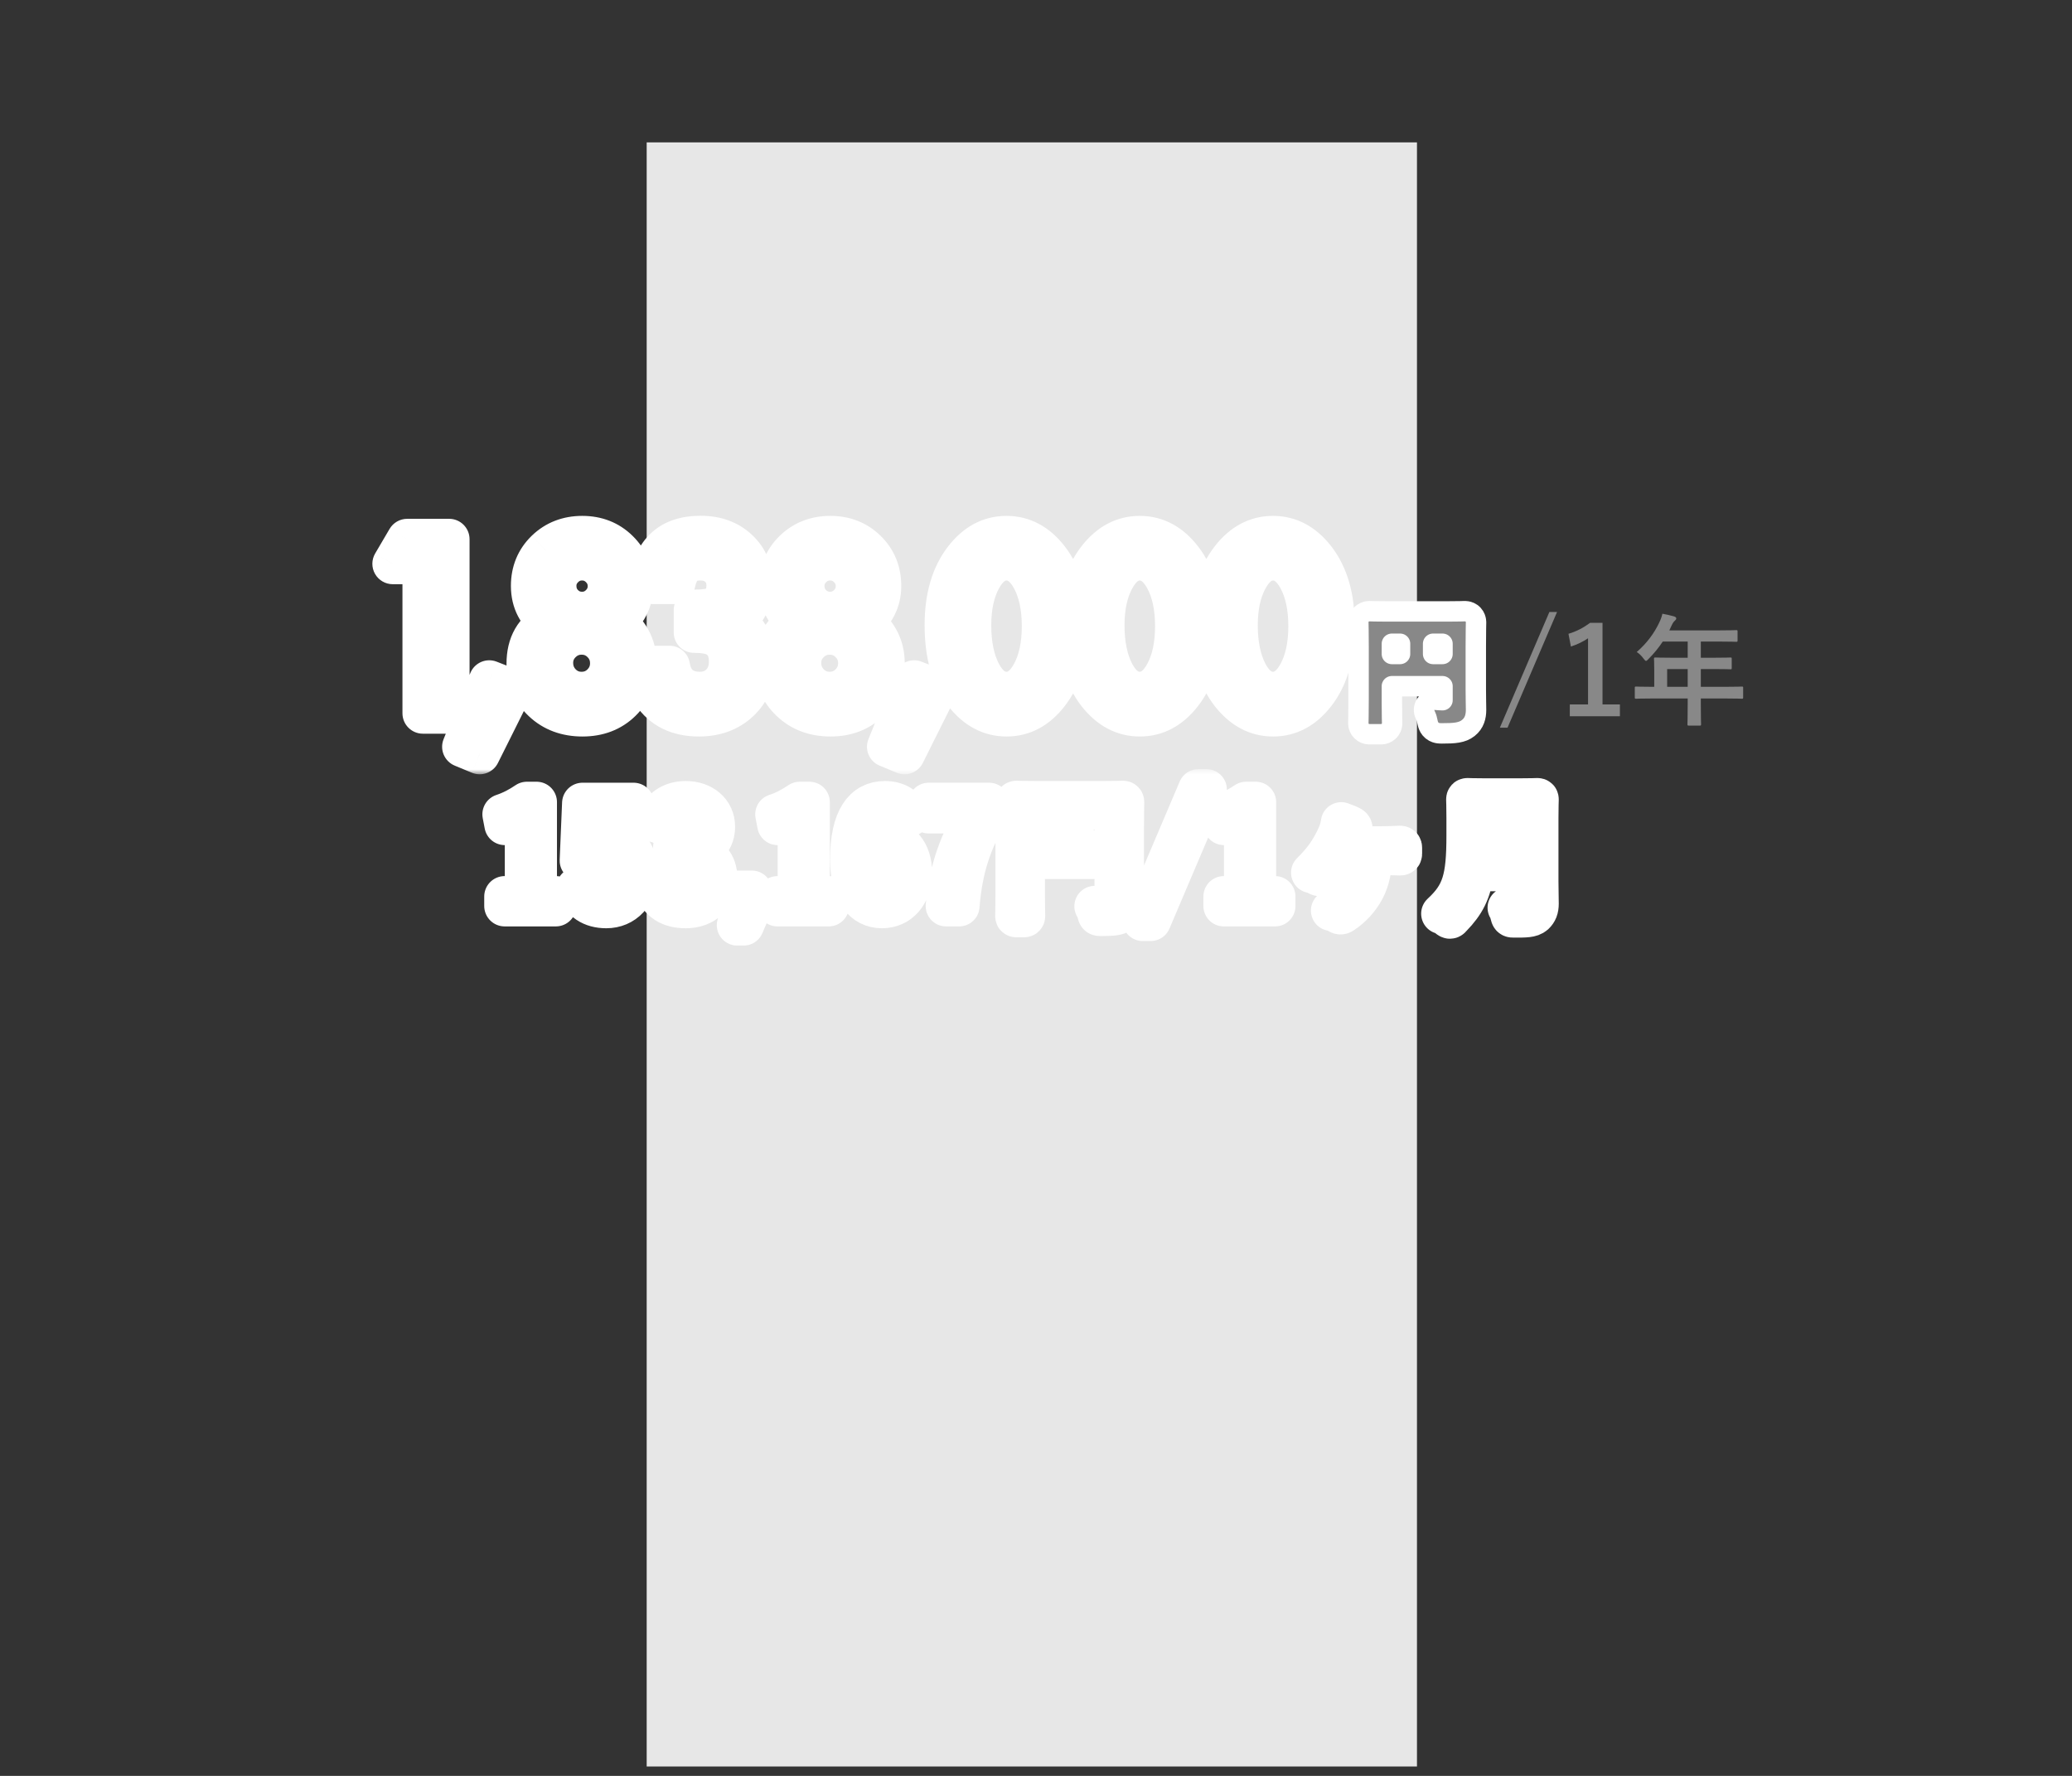 <svg width="203" height="174" viewBox="0 0 203 174" fill="none" xmlns="http://www.w3.org/2000/svg">
<rect x="0" y="0" width="203" height="174" fill="#333333" stroke="none"/>
<g clip-path="url(#clip0_2295_1555)">
<g clip-path="url(#clip1_2295_1555)">
<path d="M138.825 13.949H63.357V173.949H138.825V13.949Z" fill="#E7E7E7"/>
<g clip-path="url(#clip2_2295_1555)">
<path d="M139.629 70.022C139.708 70.173 139.787 70.388 139.843 70.668C139.844 70.671 139.844 70.674 139.845 70.677C139.86 70.754 139.884 70.881 139.922 70.998C139.964 71.129 140.061 71.375 140.304 71.576C140.547 71.776 140.807 71.824 140.943 71.841C141.067 71.856 141.198 71.856 141.28 71.856L141.289 71.856C142.483 71.856 143.247 71.808 143.85 71.332C144.46 70.853 144.613 70.194 144.613 69.558C144.613 69.391 144.609 69.191 144.605 68.957C144.603 68.889 144.602 68.819 144.601 68.746C144.595 68.414 144.589 68.006 144.589 67.496V63.421C144.589 62.664 144.595 62.088 144.601 61.693C144.604 61.469 144.608 61.288 144.61 61.17C144.612 61.093 144.613 61.043 144.613 61.026L144.613 61.023C144.613 60.989 144.613 60.897 144.598 60.797C144.582 60.694 144.532 60.449 144.327 60.227C144.111 59.993 143.855 59.925 143.727 59.902C143.617 59.883 143.517 59.883 143.486 59.883C143.484 59.883 143.483 59.883 143.482 59.883C143.46 59.883 143.406 59.885 143.334 59.887C143.256 59.889 143.156 59.892 143.051 59.895C142.808 59.901 142.432 59.907 141.873 59.907H135.832C135.273 59.907 134.896 59.901 134.652 59.895C134.549 59.893 134.452 59.889 134.374 59.887C134.296 59.885 134.237 59.883 134.211 59.883C134.21 59.883 134.209 59.883 134.207 59.883C134.176 59.883 134.076 59.883 133.966 59.902C133.838 59.925 133.582 59.993 133.366 60.227C133.161 60.449 133.111 60.694 133.095 60.797C133.08 60.897 133.08 60.989 133.08 61.023C133.08 61.024 133.08 61.025 133.08 61.026C133.08 61.043 133.081 61.092 133.083 61.167C133.085 61.281 133.089 61.454 133.092 61.67C133.098 62.052 133.104 62.616 133.104 63.373V68.473C133.104 69.231 133.098 69.788 133.092 70.166C133.089 70.371 133.085 70.538 133.083 70.652C133.081 70.734 133.08 70.788 133.08 70.809L133.08 70.812C133.08 70.844 133.08 70.939 133.097 71.044C133.117 71.16 133.176 71.408 133.394 71.626C133.612 71.844 133.86 71.903 133.976 71.922C134.081 71.94 134.176 71.94 134.208 71.94L134.211 71.94H135.248L135.251 71.94C135.285 71.94 135.376 71.94 135.476 71.925C135.58 71.909 135.824 71.859 136.047 71.654C136.281 71.438 136.349 71.182 136.372 71.054C136.391 70.944 136.391 70.844 136.391 70.812C136.391 70.811 136.391 70.81 136.391 70.809C136.391 70.79 136.39 70.737 136.388 70.658C136.385 70.554 136.382 70.406 136.379 70.233C136.373 69.9 136.367 69.414 136.367 68.771V67.233H141.326V68.607C141.098 68.598 140.845 68.585 140.609 68.562C140.244 68.527 139.889 68.695 139.685 69C139.48 69.304 139.459 69.697 139.629 70.022ZM140.406 64.077V63.074H141.326V64.077H140.406ZM137.167 63.074V64.077H136.367V63.074H137.167Z" fill="#888888" stroke="white" stroke-width="2" stroke-linejoin="round"/>
<path d="M152.548 59.965L147.698 71.297H146.947L151.797 59.965H152.548ZM157.004 61.025V69.021H158.708V70.177H153.799V69.021H155.586V62.539C155.133 62.849 154.561 63.135 153.906 63.349L153.668 62.098C154.454 61.871 155.157 61.49 155.789 61.025H157.004ZM165.348 68.437H161.785C160.737 68.437 160.367 68.461 160.296 68.461C160.177 68.461 160.165 68.449 160.165 68.33V67.388C160.165 67.281 160.177 67.269 160.296 67.269C160.367 67.269 160.737 67.293 161.785 67.293H162.071V65.625C162.071 64.946 162.048 64.624 162.048 64.552C162.048 64.433 162.06 64.421 162.191 64.421C162.262 64.421 162.667 64.445 163.823 64.445H165.348V62.86H162.906C162.512 63.456 162.048 64.028 161.511 64.564C161.392 64.695 161.321 64.755 161.261 64.755C161.202 64.755 161.142 64.683 161.023 64.529C160.796 64.219 160.582 64.028 160.356 63.885C161.345 63.027 162.071 62.038 162.56 61.002C162.703 60.704 162.81 60.418 162.87 60.132C163.299 60.215 163.692 60.298 164.014 60.394C164.157 60.441 164.228 60.501 164.228 60.596C164.228 60.692 164.169 60.739 164.085 60.823C163.99 60.906 163.907 61.002 163.787 61.252L163.549 61.764H168.47C169.626 61.764 170.031 61.74 170.103 61.74C170.222 61.74 170.234 61.752 170.234 61.871V62.753C170.234 62.872 170.222 62.884 170.103 62.884C170.031 62.884 169.626 62.86 168.47 62.86H166.635V64.445H167.91C169.078 64.445 169.471 64.421 169.543 64.421C169.65 64.421 169.662 64.433 169.662 64.552V65.446C169.662 65.565 169.65 65.577 169.543 65.577C169.471 65.577 169.078 65.553 167.91 65.553H166.635V67.293H169.161C170.21 67.293 170.579 67.269 170.651 67.269C170.77 67.269 170.782 67.281 170.782 67.388V68.33C170.782 68.449 170.77 68.461 170.651 68.461C170.579 68.461 170.21 68.437 169.161 68.437H166.635V69.021C166.635 70.272 166.659 70.904 166.659 70.963C166.659 71.082 166.647 71.094 166.528 71.094H165.467C165.336 71.094 165.325 71.082 165.325 70.963C165.325 70.892 165.348 70.272 165.348 69.021V68.437ZM163.335 67.293H165.348V65.553H163.335V67.293Z" fill="#888888"/>
<mask id="path-4-outside-1_2295_1555" maskUnits="userSpaceOnUse" x="46.26" y="75.356" width="107" height="18" fill="black">
<rect fill="white" x="46.26" y="75.356" width="107" height="18"/>
<path d="M52.568 78.593V87.838H54.459V88.769H49.441V87.838H51.456V79.802C50.928 80.164 50.233 80.511 49.454 80.803L49.26 79.788C50.108 79.51 50.914 79.079 51.623 78.593H52.568ZM62.073 78.69V79.649H58L57.889 82.054C57.875 82.416 57.833 82.861 57.805 83.208C58.181 82.61 58.889 82.207 59.682 82.207C61.239 82.207 62.448 83.5 62.448 85.474C62.448 87.657 61.114 88.95 59.404 88.95C57.972 88.95 56.957 88.296 56.512 86.975L57.638 86.558C57.902 87.546 58.5 88.004 59.39 88.004C60.516 88.004 61.253 87.087 61.253 85.516C61.253 84.014 60.572 83.153 59.487 83.153C58.709 83.153 58.055 83.625 57.777 84.459L56.832 84.32L57.068 78.69H62.073ZM65.391 80.928L64.279 80.553C64.724 79.232 65.808 78.523 67.184 78.523C68.839 78.523 70.02 79.538 70.02 80.998C70.02 82.221 69.298 83.083 68.102 83.319V83.445C69.437 83.722 70.243 84.668 70.243 86.002C70.243 87.782 69.006 88.95 67.198 88.95C65.641 88.95 64.627 88.338 64.098 86.934L65.21 86.517C65.586 87.587 66.198 88.004 67.198 88.004C68.311 88.004 69.047 87.24 69.047 86.016C69.047 84.71 68.311 83.945 66.767 83.945H65.989V82.958H66.684C68.116 82.958 68.839 82.249 68.839 81.095C68.839 80.052 68.13 79.469 67.171 79.469C66.35 79.469 65.641 79.941 65.391 80.928ZM73.658 87.295V88.769L72.852 90.646H72.227L72.949 88.769H72.143V87.295H73.658ZM79.3 78.593V87.838H81.19V88.769H76.172V87.838H78.188V79.802C77.659 80.164 76.964 80.511 76.186 80.803L75.991 79.788C76.839 79.51 77.645 79.079 78.354 78.593H79.3ZM89.11 79.955L88.012 80.442C87.761 79.747 87.275 79.455 86.677 79.455C85.231 79.455 84.495 80.886 84.439 83.695C85.023 82.736 85.843 82.277 86.719 82.277C88.234 82.277 89.319 83.514 89.319 85.474C89.319 87.629 88.095 88.95 86.413 88.95C84.62 88.95 83.327 87.462 83.327 84.195C83.327 80.219 84.634 78.523 86.705 78.523C87.873 78.523 88.679 79.065 89.11 79.955ZM84.467 84.737C84.467 87.017 85.273 88.018 86.413 88.018C87.484 88.018 88.151 87.142 88.151 85.502C88.151 84.056 87.525 83.222 86.496 83.222C85.732 83.222 85.037 83.695 84.467 84.737ZM96.904 78.69V79.552C95.153 82.374 94.263 85.099 93.971 88.769H92.692C93.026 85.127 94.055 82.444 95.751 79.663H90.982V78.69H96.904ZM110.079 81.276V86.308C110.079 87.434 110.107 88.088 110.107 88.532C110.107 88.963 110.01 89.242 109.745 89.45C109.509 89.645 109.064 89.714 107.883 89.714C107.591 89.714 107.591 89.714 107.521 89.436C107.466 89.2 107.368 88.977 107.257 88.797C107.688 88.838 108.314 88.852 108.606 88.852C109.092 88.852 109.231 88.741 109.231 88.338V84.126H100.376V87.295C100.376 88.936 100.403 89.659 100.403 89.728C100.403 89.825 100.39 89.839 100.292 89.839H99.611C99.514 89.839 99.5 89.825 99.5 89.728C99.5 89.645 99.528 88.936 99.528 87.115V81.248C99.528 79.427 99.5 78.69 99.5 78.621C99.5 78.509 99.514 78.495 99.611 78.495C99.694 78.495 100.167 78.523 101.571 78.523H108.049C109.44 78.523 109.926 78.495 109.996 78.495C110.093 78.495 110.107 78.509 110.107 78.621C110.107 78.69 110.079 79.496 110.079 81.276ZM109.231 83.361V79.288H105.158V83.361H109.231ZM104.324 83.361V79.288H100.376V83.361H104.324ZM118.198 77.356L112.734 90.201H111.956L117.419 77.356H118.198ZM123.028 78.593V87.838H124.919V88.769H119.9V87.838H121.916V79.802C121.388 80.164 120.692 80.511 119.914 80.803L119.719 79.788C120.567 79.51 121.374 79.079 122.083 78.593H123.028ZM133.547 83.75H131.017C130.503 84.515 129.975 85.196 129.446 85.724C129.349 85.822 129.266 85.836 129.127 85.752C128.974 85.655 128.751 85.558 128.487 85.502C129.71 84.293 130.322 83.361 130.878 82.221C131.17 81.637 131.323 81.165 131.406 80.595C131.74 80.706 132.171 80.886 132.366 80.998C132.519 81.095 132.491 81.248 132.366 81.345C132.254 81.429 132.115 81.651 131.99 81.915C131.837 82.221 131.657 82.597 131.462 82.958H135.202C135.897 82.958 136.494 82.93 137.162 82.902C137.287 82.902 137.329 82.944 137.329 83.069V83.653C137.329 83.764 137.273 83.778 137.148 83.778C136.494 83.75 135.883 83.75 135.257 83.75H134.451C134.368 85.154 134.173 86.183 133.672 87.142C133.172 88.074 132.435 88.894 131.518 89.492C131.406 89.575 131.295 89.589 131.17 89.506C130.962 89.381 130.725 89.255 130.433 89.214C131.559 88.546 132.38 87.712 132.852 86.809C133.325 85.919 133.506 85.015 133.547 83.75ZM150.688 80.164V86.336C150.688 87.101 150.716 87.879 150.716 88.546C150.716 89.033 150.591 89.325 150.327 89.575C149.993 89.867 149.479 89.867 148.339 89.867C148.061 89.867 148.061 89.867 147.991 89.589C147.936 89.353 147.852 89.116 147.741 88.936C148.228 88.977 148.589 89.005 149.201 89.005C149.632 89.005 149.826 88.838 149.826 88.366V85.321H144.391C144.113 87.379 143.487 88.532 142.236 89.825C142.153 89.923 142.111 89.978 142.055 89.978C142 89.978 141.944 89.923 141.833 89.839C141.638 89.686 141.416 89.575 141.235 89.52C143.265 87.643 143.71 86.1 143.71 81.86V80.164C143.71 78.968 143.682 78.426 143.682 78.343C143.682 78.245 143.696 78.231 143.793 78.231C143.876 78.231 144.321 78.259 145.614 78.259H148.784C150.077 78.259 150.521 78.231 150.605 78.231C150.702 78.231 150.716 78.245 150.716 78.343C150.716 78.426 150.688 78.968 150.688 80.164ZM149.826 84.543V82.152H144.571C144.558 83.069 144.53 83.848 144.474 84.543H149.826ZM149.826 81.373V79.052H144.571V81.373H149.826Z"/>
</mask>
<path d="M52.568 78.593V87.838H54.459V88.769H49.441V87.838H51.456V79.802C50.928 80.164 50.233 80.511 49.454 80.803L49.26 79.788C50.108 79.51 50.914 79.079 51.623 78.593H52.568ZM62.073 78.69V79.649H58L57.889 82.054C57.875 82.416 57.833 82.861 57.805 83.208C58.181 82.61 58.889 82.207 59.682 82.207C61.239 82.207 62.448 83.5 62.448 85.474C62.448 87.657 61.114 88.95 59.404 88.95C57.972 88.95 56.957 88.296 56.512 86.975L57.638 86.558C57.902 87.546 58.5 88.004 59.39 88.004C60.516 88.004 61.253 87.087 61.253 85.516C61.253 84.014 60.572 83.153 59.487 83.153C58.709 83.153 58.055 83.625 57.777 84.459L56.832 84.32L57.068 78.69H62.073ZM65.391 80.928L64.279 80.553C64.724 79.232 65.808 78.523 67.184 78.523C68.839 78.523 70.02 79.538 70.02 80.998C70.02 82.221 69.298 83.083 68.102 83.319V83.445C69.437 83.722 70.243 84.668 70.243 86.002C70.243 87.782 69.006 88.95 67.198 88.95C65.641 88.95 64.627 88.338 64.098 86.934L65.21 86.517C65.586 87.587 66.198 88.004 67.198 88.004C68.311 88.004 69.047 87.24 69.047 86.016C69.047 84.71 68.311 83.945 66.767 83.945H65.989V82.958H66.684C68.116 82.958 68.839 82.249 68.839 81.095C68.839 80.052 68.13 79.469 67.171 79.469C66.35 79.469 65.641 79.941 65.391 80.928ZM73.658 87.295V88.769L72.852 90.646H72.227L72.949 88.769H72.143V87.295H73.658ZM79.3 78.593V87.838H81.19V88.769H76.172V87.838H78.188V79.802C77.659 80.164 76.964 80.511 76.186 80.803L75.991 79.788C76.839 79.51 77.645 79.079 78.354 78.593H79.3ZM89.11 79.955L88.012 80.442C87.761 79.747 87.275 79.455 86.677 79.455C85.231 79.455 84.495 80.886 84.439 83.695C85.023 82.736 85.843 82.277 86.719 82.277C88.234 82.277 89.319 83.514 89.319 85.474C89.319 87.629 88.095 88.95 86.413 88.95C84.62 88.95 83.327 87.462 83.327 84.195C83.327 80.219 84.634 78.523 86.705 78.523C87.873 78.523 88.679 79.065 89.11 79.955ZM84.467 84.737C84.467 87.017 85.273 88.018 86.413 88.018C87.484 88.018 88.151 87.142 88.151 85.502C88.151 84.056 87.525 83.222 86.496 83.222C85.732 83.222 85.037 83.695 84.467 84.737ZM96.904 78.69V79.552C95.153 82.374 94.263 85.099 93.971 88.769H92.692C93.026 85.127 94.055 82.444 95.751 79.663H90.982V78.69H96.904ZM110.079 81.276V86.308C110.079 87.434 110.107 88.088 110.107 88.532C110.107 88.963 110.01 89.242 109.745 89.45C109.509 89.645 109.064 89.714 107.883 89.714C107.591 89.714 107.591 89.714 107.521 89.436C107.466 89.2 107.368 88.977 107.257 88.797C107.688 88.838 108.314 88.852 108.606 88.852C109.092 88.852 109.231 88.741 109.231 88.338V84.126H100.376V87.295C100.376 88.936 100.403 89.659 100.403 89.728C100.403 89.825 100.39 89.839 100.292 89.839H99.611C99.514 89.839 99.5 89.825 99.5 89.728C99.5 89.645 99.528 88.936 99.528 87.115V81.248C99.528 79.427 99.5 78.69 99.5 78.621C99.5 78.509 99.514 78.495 99.611 78.495C99.694 78.495 100.167 78.523 101.571 78.523H108.049C109.44 78.523 109.926 78.495 109.996 78.495C110.093 78.495 110.107 78.509 110.107 78.621C110.107 78.69 110.079 79.496 110.079 81.276ZM109.231 83.361V79.288H105.158V83.361H109.231ZM104.324 83.361V79.288H100.376V83.361H104.324ZM118.198 77.356L112.734 90.201H111.956L117.419 77.356H118.198ZM123.028 78.593V87.838H124.919V88.769H119.9V87.838H121.916V79.802C121.388 80.164 120.692 80.511 119.914 80.803L119.719 79.788C120.567 79.51 121.374 79.079 122.083 78.593H123.028ZM133.547 83.75H131.017C130.503 84.515 129.975 85.196 129.446 85.724C129.349 85.822 129.266 85.836 129.127 85.752C128.974 85.655 128.751 85.558 128.487 85.502C129.71 84.293 130.322 83.361 130.878 82.221C131.17 81.637 131.323 81.165 131.406 80.595C131.74 80.706 132.171 80.886 132.366 80.998C132.519 81.095 132.491 81.248 132.366 81.345C132.254 81.429 132.115 81.651 131.99 81.915C131.837 82.221 131.657 82.597 131.462 82.958H135.202C135.897 82.958 136.494 82.93 137.162 82.902C137.287 82.902 137.329 82.944 137.329 83.069V83.653C137.329 83.764 137.273 83.778 137.148 83.778C136.494 83.75 135.883 83.75 135.257 83.75H134.451C134.368 85.154 134.173 86.183 133.672 87.142C133.172 88.074 132.435 88.894 131.518 89.492C131.406 89.575 131.295 89.589 131.17 89.506C130.962 89.381 130.725 89.255 130.433 89.214C131.559 88.546 132.38 87.712 132.852 86.809C133.325 85.919 133.506 85.015 133.547 83.75ZM150.688 80.164V86.336C150.688 87.101 150.716 87.879 150.716 88.546C150.716 89.033 150.591 89.325 150.327 89.575C149.993 89.867 149.479 89.867 148.339 89.867C148.061 89.867 148.061 89.867 147.991 89.589C147.936 89.353 147.852 89.116 147.741 88.936C148.228 88.977 148.589 89.005 149.201 89.005C149.632 89.005 149.826 88.838 149.826 88.366V85.321H144.391C144.113 87.379 143.487 88.532 142.236 89.825C142.153 89.923 142.111 89.978 142.055 89.978C142 89.978 141.944 89.923 141.833 89.839C141.638 89.686 141.416 89.575 141.235 89.52C143.265 87.643 143.71 86.1 143.71 81.86V80.164C143.71 78.968 143.682 78.426 143.682 78.343C143.682 78.245 143.696 78.231 143.793 78.231C143.876 78.231 144.321 78.259 145.614 78.259H148.784C150.077 78.259 150.521 78.231 150.605 78.231C150.702 78.231 150.716 78.245 150.716 78.343C150.716 78.426 150.688 78.968 150.688 80.164ZM149.826 84.543V82.152H144.571C144.558 83.069 144.53 83.848 144.474 84.543H149.826ZM149.826 81.373V79.052H144.571V81.373H149.826Z" fill="#888888"/>
<path d="M52.568 78.593V87.838H54.459V88.769H49.441V87.838H51.456V79.802C50.928 80.164 50.233 80.511 49.454 80.803L49.26 79.788C50.108 79.51 50.914 79.079 51.623 78.593H52.568ZM62.073 78.69V79.649H58L57.889 82.054C57.875 82.416 57.833 82.861 57.805 83.208C58.181 82.61 58.889 82.207 59.682 82.207C61.239 82.207 62.448 83.5 62.448 85.474C62.448 87.657 61.114 88.95 59.404 88.95C57.972 88.95 56.957 88.296 56.512 86.975L57.638 86.558C57.902 87.546 58.5 88.004 59.39 88.004C60.516 88.004 61.253 87.087 61.253 85.516C61.253 84.014 60.572 83.153 59.487 83.153C58.709 83.153 58.055 83.625 57.777 84.459L56.832 84.32L57.068 78.69H62.073ZM65.391 80.928L64.279 80.553C64.724 79.232 65.808 78.523 67.184 78.523C68.839 78.523 70.02 79.538 70.02 80.998C70.02 82.221 69.298 83.083 68.102 83.319V83.445C69.437 83.722 70.243 84.668 70.243 86.002C70.243 87.782 69.006 88.95 67.198 88.95C65.641 88.95 64.627 88.338 64.098 86.934L65.21 86.517C65.586 87.587 66.198 88.004 67.198 88.004C68.311 88.004 69.047 87.24 69.047 86.016C69.047 84.71 68.311 83.945 66.767 83.945H65.989V82.958H66.684C68.116 82.958 68.839 82.249 68.839 81.095C68.839 80.052 68.13 79.469 67.171 79.469C66.35 79.469 65.641 79.941 65.391 80.928ZM73.658 87.295V88.769L72.852 90.646H72.227L72.949 88.769H72.143V87.295H73.658ZM79.3 78.593V87.838H81.19V88.769H76.172V87.838H78.188V79.802C77.659 80.164 76.964 80.511 76.186 80.803L75.991 79.788C76.839 79.51 77.645 79.079 78.354 78.593H79.3ZM89.11 79.955L88.012 80.442C87.761 79.747 87.275 79.455 86.677 79.455C85.231 79.455 84.495 80.886 84.439 83.695C85.023 82.736 85.843 82.277 86.719 82.277C88.234 82.277 89.319 83.514 89.319 85.474C89.319 87.629 88.095 88.95 86.413 88.95C84.62 88.95 83.327 87.462 83.327 84.195C83.327 80.219 84.634 78.523 86.705 78.523C87.873 78.523 88.679 79.065 89.11 79.955ZM84.467 84.737C84.467 87.017 85.273 88.018 86.413 88.018C87.484 88.018 88.151 87.142 88.151 85.502C88.151 84.056 87.525 83.222 86.496 83.222C85.732 83.222 85.037 83.695 84.467 84.737ZM96.904 78.69V79.552C95.153 82.374 94.263 85.099 93.971 88.769H92.692C93.026 85.127 94.055 82.444 95.751 79.663H90.982V78.69H96.904ZM110.079 81.276V86.308C110.079 87.434 110.107 88.088 110.107 88.532C110.107 88.963 110.01 89.242 109.745 89.45C109.509 89.645 109.064 89.714 107.883 89.714C107.591 89.714 107.591 89.714 107.521 89.436C107.466 89.2 107.368 88.977 107.257 88.797C107.688 88.838 108.314 88.852 108.606 88.852C109.092 88.852 109.231 88.741 109.231 88.338V84.126H100.376V87.295C100.376 88.936 100.403 89.659 100.403 89.728C100.403 89.825 100.39 89.839 100.292 89.839H99.611C99.514 89.839 99.5 89.825 99.5 89.728C99.5 89.645 99.528 88.936 99.528 87.115V81.248C99.528 79.427 99.5 78.69 99.5 78.621C99.5 78.509 99.514 78.495 99.611 78.495C99.694 78.495 100.167 78.523 101.571 78.523H108.049C109.44 78.523 109.926 78.495 109.996 78.495C110.093 78.495 110.107 78.509 110.107 78.621C110.107 78.69 110.079 79.496 110.079 81.276ZM109.231 83.361V79.288H105.158V83.361H109.231ZM104.324 83.361V79.288H100.376V83.361H104.324ZM118.198 77.356L112.734 90.201H111.956L117.419 77.356H118.198ZM123.028 78.593V87.838H124.919V88.769H119.9V87.838H121.916V79.802C121.388 80.164 120.692 80.511 119.914 80.803L119.719 79.788C120.567 79.51 121.374 79.079 122.083 78.593H123.028ZM133.547 83.75H131.017C130.503 84.515 129.975 85.196 129.446 85.724C129.349 85.822 129.266 85.836 129.127 85.752C128.974 85.655 128.751 85.558 128.487 85.502C129.71 84.293 130.322 83.361 130.878 82.221C131.17 81.637 131.323 81.165 131.406 80.595C131.74 80.706 132.171 80.886 132.366 80.998C132.519 81.095 132.491 81.248 132.366 81.345C132.254 81.429 132.115 81.651 131.99 81.915C131.837 82.221 131.657 82.597 131.462 82.958H135.202C135.897 82.958 136.494 82.93 137.162 82.902C137.287 82.902 137.329 82.944 137.329 83.069V83.653C137.329 83.764 137.273 83.778 137.148 83.778C136.494 83.75 135.883 83.75 135.257 83.75H134.451C134.368 85.154 134.173 86.183 133.672 87.142C133.172 88.074 132.435 88.894 131.518 89.492C131.406 89.575 131.295 89.589 131.17 89.506C130.962 89.381 130.725 89.255 130.433 89.214C131.559 88.546 132.38 87.712 132.852 86.809C133.325 85.919 133.506 85.015 133.547 83.75ZM150.688 80.164V86.336C150.688 87.101 150.716 87.879 150.716 88.546C150.716 89.033 150.591 89.325 150.327 89.575C149.993 89.867 149.479 89.867 148.339 89.867C148.061 89.867 148.061 89.867 147.991 89.589C147.936 89.353 147.852 89.116 147.741 88.936C148.228 88.977 148.589 89.005 149.201 89.005C149.632 89.005 149.826 88.838 149.826 88.366V85.321H144.391C144.113 87.379 143.487 88.532 142.236 89.825C142.153 89.923 142.111 89.978 142.055 89.978C142 89.978 141.944 89.923 141.833 89.839C141.638 89.686 141.416 89.575 141.235 89.52C143.265 87.643 143.71 86.1 143.71 81.86V80.164C143.71 78.968 143.682 78.426 143.682 78.343C143.682 78.245 143.696 78.231 143.793 78.231C143.876 78.231 144.321 78.259 145.614 78.259H148.784C150.077 78.259 150.521 78.231 150.605 78.231C150.702 78.231 150.716 78.245 150.716 78.343C150.716 78.426 150.688 78.968 150.688 80.164ZM149.826 84.543V82.152H144.571C144.558 83.069 144.53 83.848 144.474 84.543H149.826ZM149.826 81.373V79.052H144.571V81.373H149.826Z" stroke="white" stroke-width="4" stroke-linejoin="round" mask="url(#path-4-outside-1_2295_1555)"/>
<mask id="path-5-outside-2_2295_1555" maskUnits="userSpaceOnUse" x="36" y="49.887" width="97" height="26" fill="black">
<rect fill="white" x="36" y="49.887" width="97" height="26"/>
<path d="M41.43 55.241H38.481L39.895 52.833H44.004V69.887H41.43V55.241ZM47.933 66.695L50.142 67.556L46.995 73.863L45.316 73.167L47.933 66.695ZM53.933 61.017C52.681 60.134 52.055 58.93 52.055 57.406C52.055 56.021 52.53 54.865 53.48 53.937C54.437 53.01 55.626 52.546 57.047 52.546C58.461 52.546 59.639 53.01 60.582 53.937C61.525 54.858 61.996 56.018 61.996 57.417C61.996 58.882 61.374 60.078 60.129 61.006C60.814 61.374 61.352 61.912 61.742 62.619C62.139 63.326 62.338 64.121 62.338 65.005C62.338 66.514 61.845 67.751 60.858 68.716C59.871 69.68 58.609 70.163 57.07 70.163C55.494 70.163 54.194 69.677 53.171 68.705C52.14 67.733 51.624 66.511 51.624 65.038C51.624 63.123 52.394 61.783 53.933 61.017ZM54.474 57.395C54.474 58.123 54.721 58.735 55.214 59.228C55.715 59.729 56.319 59.979 57.025 59.979C57.725 59.979 58.325 59.729 58.826 59.228C59.327 58.727 59.577 58.127 59.577 57.428C59.577 56.728 59.327 56.128 58.826 55.627C58.325 55.127 57.725 54.876 57.025 54.876C56.326 54.876 55.726 55.127 55.225 55.627C54.724 56.128 54.474 56.717 54.474 57.395ZM54.154 64.95C54.154 65.737 54.426 66.415 54.971 66.982C55.523 67.541 56.193 67.821 56.981 67.821C57.762 67.821 58.428 67.545 58.98 66.993C59.533 66.433 59.809 65.763 59.809 64.983C59.809 64.195 59.533 63.525 58.98 62.972C58.428 62.42 57.762 62.144 56.981 62.144C56.208 62.144 55.542 62.42 54.982 62.972C54.43 63.525 54.154 64.184 54.154 64.95ZM68.006 61.967V59.769C69.096 59.769 69.829 59.648 70.204 59.405C70.874 58.978 71.209 58.293 71.209 57.35C71.209 56.621 70.966 56.029 70.48 55.572C70.002 55.108 69.379 54.876 68.614 54.876C67.899 54.876 67.347 55.049 66.957 55.395C66.581 55.749 66.302 56.345 66.117 57.185H63.555C63.82 55.579 64.365 54.405 65.19 53.661C66.014 52.91 67.167 52.535 68.647 52.535C70.142 52.535 71.36 52.976 72.303 53.86C73.245 54.736 73.717 55.867 73.717 57.251C73.717 58.812 73.098 60.027 71.861 60.896C73.275 61.728 73.982 63.079 73.982 64.95C73.982 66.481 73.466 67.733 72.435 68.705C71.404 69.677 70.083 70.163 68.47 70.163C66.416 70.163 64.891 69.408 63.897 67.899C63.485 67.265 63.224 66.389 63.113 65.27H65.598C65.731 66.094 66.051 66.728 66.559 67.17C67.075 67.604 67.745 67.821 68.57 67.821C69.401 67.821 70.09 67.545 70.635 66.993C71.18 66.426 71.452 65.708 71.452 64.839C71.452 63.69 71.044 62.873 70.226 62.387C69.748 62.107 69.008 61.967 68.006 61.967ZM78.236 61.017C76.984 60.134 76.358 58.93 76.358 57.406C76.358 56.021 76.833 54.865 77.783 53.937C78.74 53.01 79.929 52.546 81.351 52.546C82.764 52.546 83.942 53.01 84.885 53.937C85.828 54.858 86.299 56.018 86.299 57.417C86.299 58.882 85.677 60.078 84.432 61.006C85.117 61.374 85.655 61.912 86.045 62.619C86.442 63.326 86.641 64.121 86.641 65.005C86.641 66.514 86.148 67.751 85.161 68.716C84.174 69.68 82.912 70.163 81.373 70.163C79.797 70.163 78.497 69.677 77.474 68.705C76.443 67.733 75.927 66.511 75.927 65.038C75.927 63.123 76.697 61.783 78.236 61.017ZM78.777 57.395C78.777 58.123 79.024 58.735 79.517 59.228C80.018 59.729 80.622 59.979 81.329 59.979C82.028 59.979 82.628 59.729 83.129 59.228C83.63 58.727 83.88 58.127 83.88 57.428C83.88 56.728 83.63 56.128 83.129 55.627C82.628 55.127 82.028 54.876 81.329 54.876C80.629 54.876 80.029 55.127 79.528 55.627C79.027 56.128 78.777 56.717 78.777 57.395ZM78.457 64.95C78.457 65.737 78.729 66.415 79.274 66.982C79.826 67.541 80.496 67.821 81.284 67.821C82.065 67.821 82.731 67.545 83.284 66.993C83.836 66.433 84.112 65.763 84.112 64.983C84.112 64.195 83.836 63.525 83.284 62.972C82.731 62.42 82.065 62.144 81.284 62.144C80.511 62.144 79.845 62.42 79.285 62.972C78.733 63.525 78.457 64.184 78.457 64.95ZM89.559 66.695L91.768 67.556L88.62 73.863L86.941 73.167L89.559 66.695ZM92.587 61.249C92.587 58.532 93.22 56.364 94.487 54.744C95.621 53.278 96.994 52.546 98.607 52.546C100.219 52.546 101.593 53.278 102.727 54.744C103.993 56.364 104.626 58.569 104.626 61.36C104.626 64.143 103.993 66.345 102.727 67.965C101.593 69.43 100.223 70.163 98.618 70.163C97.013 70.163 95.636 69.43 94.487 67.965C93.22 66.345 92.587 64.106 92.587 61.249ZM95.117 61.26C95.117 63.153 95.444 64.725 96.1 65.977C96.755 67.206 97.591 67.821 98.607 67.821C99.616 67.821 100.451 67.206 101.114 65.977C101.777 64.754 102.108 63.212 102.108 61.349C102.108 59.486 101.777 57.939 101.114 56.71C100.451 55.487 99.616 54.876 98.607 54.876C97.605 54.876 96.773 55.487 96.111 56.71C95.448 57.925 95.117 59.442 95.117 61.26ZM105.644 61.249C105.644 58.532 106.277 56.364 107.543 54.744C108.677 53.278 110.051 52.546 111.663 52.546C113.276 52.546 114.649 53.278 115.783 54.744C117.05 56.364 117.683 58.569 117.683 61.36C117.683 64.143 117.05 66.345 115.783 67.965C114.649 69.43 113.279 70.163 111.674 70.163C110.069 70.163 108.692 69.43 107.543 67.965C106.277 66.345 105.644 64.106 105.644 61.249ZM108.173 61.26C108.173 63.153 108.501 64.725 109.156 65.977C109.811 67.206 110.647 67.821 111.663 67.821C112.672 67.821 113.508 67.206 114.17 65.977C114.833 64.754 115.165 63.212 115.165 61.349C115.165 59.486 114.833 57.939 114.17 56.71C113.508 55.487 112.672 54.876 111.663 54.876C110.662 54.876 109.83 55.487 109.167 56.71C108.504 57.925 108.173 59.442 108.173 61.26ZM118.7 61.249C118.7 58.532 119.333 56.364 120.6 54.744C121.734 53.278 123.107 52.546 124.72 52.546C126.332 52.546 127.705 53.278 128.839 54.744C130.106 56.364 130.739 58.569 130.739 61.36C130.739 64.143 130.106 66.345 128.839 67.965C127.705 69.43 126.336 70.163 124.731 70.163C123.125 70.163 121.748 69.43 120.6 67.965C119.333 66.345 118.7 64.106 118.7 61.249ZM121.229 61.26C121.229 63.153 121.557 64.725 122.212 65.977C122.868 67.206 123.703 67.821 124.72 67.821C125.728 67.821 126.564 67.206 127.227 65.977C127.89 64.754 128.221 63.212 128.221 61.349C128.221 59.486 127.89 57.939 127.227 56.71C126.564 55.487 125.728 54.876 124.72 54.876C123.718 54.876 122.886 55.487 122.223 56.71C121.561 57.925 121.229 59.442 121.229 61.26Z"/>
</mask>
<path d="M41.43 55.241H38.481L39.895 52.833H44.004V69.887H41.43V55.241ZM47.933 66.695L50.142 67.556L46.995 73.863L45.316 73.167L47.933 66.695ZM53.933 61.017C52.681 60.134 52.055 58.93 52.055 57.406C52.055 56.021 52.53 54.865 53.48 53.937C54.437 53.01 55.626 52.546 57.047 52.546C58.461 52.546 59.639 53.01 60.582 53.937C61.525 54.858 61.996 56.018 61.996 57.417C61.996 58.882 61.374 60.078 60.129 61.006C60.814 61.374 61.352 61.912 61.742 62.619C62.139 63.326 62.338 64.121 62.338 65.005C62.338 66.514 61.845 67.751 60.858 68.716C59.871 69.68 58.609 70.163 57.07 70.163C55.494 70.163 54.194 69.677 53.171 68.705C52.14 67.733 51.624 66.511 51.624 65.038C51.624 63.123 52.394 61.783 53.933 61.017ZM54.474 57.395C54.474 58.123 54.721 58.735 55.214 59.228C55.715 59.729 56.319 59.979 57.025 59.979C57.725 59.979 58.325 59.729 58.826 59.228C59.327 58.727 59.577 58.127 59.577 57.428C59.577 56.728 59.327 56.128 58.826 55.627C58.325 55.127 57.725 54.876 57.025 54.876C56.326 54.876 55.726 55.127 55.225 55.627C54.724 56.128 54.474 56.717 54.474 57.395ZM54.154 64.95C54.154 65.737 54.426 66.415 54.971 66.982C55.523 67.541 56.193 67.821 56.981 67.821C57.762 67.821 58.428 67.545 58.98 66.993C59.533 66.433 59.809 65.763 59.809 64.983C59.809 64.195 59.533 63.525 58.98 62.972C58.428 62.42 57.762 62.144 56.981 62.144C56.208 62.144 55.542 62.42 54.982 62.972C54.43 63.525 54.154 64.184 54.154 64.95ZM68.006 61.967V59.769C69.096 59.769 69.829 59.648 70.204 59.405C70.874 58.978 71.209 58.293 71.209 57.35C71.209 56.621 70.966 56.029 70.48 55.572C70.002 55.108 69.379 54.876 68.614 54.876C67.899 54.876 67.347 55.049 66.957 55.395C66.581 55.749 66.302 56.345 66.117 57.185H63.555C63.82 55.579 64.365 54.405 65.19 53.661C66.014 52.91 67.167 52.535 68.647 52.535C70.142 52.535 71.36 52.976 72.303 53.86C73.245 54.736 73.717 55.867 73.717 57.251C73.717 58.812 73.098 60.027 71.861 60.896C73.275 61.728 73.982 63.079 73.982 64.95C73.982 66.481 73.466 67.733 72.435 68.705C71.404 69.677 70.083 70.163 68.47 70.163C66.416 70.163 64.891 69.408 63.897 67.899C63.485 67.265 63.224 66.389 63.113 65.27H65.598C65.731 66.094 66.051 66.728 66.559 67.17C67.075 67.604 67.745 67.821 68.57 67.821C69.401 67.821 70.09 67.545 70.635 66.993C71.18 66.426 71.452 65.708 71.452 64.839C71.452 63.69 71.044 62.873 70.226 62.387C69.748 62.107 69.008 61.967 68.006 61.967ZM78.236 61.017C76.984 60.134 76.358 58.93 76.358 57.406C76.358 56.021 76.833 54.865 77.783 53.937C78.74 53.01 79.929 52.546 81.351 52.546C82.764 52.546 83.942 53.01 84.885 53.937C85.828 54.858 86.299 56.018 86.299 57.417C86.299 58.882 85.677 60.078 84.432 61.006C85.117 61.374 85.655 61.912 86.045 62.619C86.442 63.326 86.641 64.121 86.641 65.005C86.641 66.514 86.148 67.751 85.161 68.716C84.174 69.68 82.912 70.163 81.373 70.163C79.797 70.163 78.497 69.677 77.474 68.705C76.443 67.733 75.927 66.511 75.927 65.038C75.927 63.123 76.697 61.783 78.236 61.017ZM78.777 57.395C78.777 58.123 79.024 58.735 79.517 59.228C80.018 59.729 80.622 59.979 81.329 59.979C82.028 59.979 82.628 59.729 83.129 59.228C83.63 58.727 83.88 58.127 83.88 57.428C83.88 56.728 83.63 56.128 83.129 55.627C82.628 55.127 82.028 54.876 81.329 54.876C80.629 54.876 80.029 55.127 79.528 55.627C79.027 56.128 78.777 56.717 78.777 57.395ZM78.457 64.95C78.457 65.737 78.729 66.415 79.274 66.982C79.826 67.541 80.496 67.821 81.284 67.821C82.065 67.821 82.731 67.545 83.284 66.993C83.836 66.433 84.112 65.763 84.112 64.983C84.112 64.195 83.836 63.525 83.284 62.972C82.731 62.42 82.065 62.144 81.284 62.144C80.511 62.144 79.845 62.42 79.285 62.972C78.733 63.525 78.457 64.184 78.457 64.95ZM89.559 66.695L91.768 67.556L88.62 73.863L86.941 73.167L89.559 66.695ZM92.587 61.249C92.587 58.532 93.22 56.364 94.487 54.744C95.621 53.278 96.994 52.546 98.607 52.546C100.219 52.546 101.593 53.278 102.727 54.744C103.993 56.364 104.626 58.569 104.626 61.36C104.626 64.143 103.993 66.345 102.727 67.965C101.593 69.43 100.223 70.163 98.618 70.163C97.013 70.163 95.636 69.43 94.487 67.965C93.22 66.345 92.587 64.106 92.587 61.249ZM95.117 61.26C95.117 63.153 95.444 64.725 96.1 65.977C96.755 67.206 97.591 67.821 98.607 67.821C99.616 67.821 100.451 67.206 101.114 65.977C101.777 64.754 102.108 63.212 102.108 61.349C102.108 59.486 101.777 57.939 101.114 56.71C100.451 55.487 99.616 54.876 98.607 54.876C97.605 54.876 96.773 55.487 96.111 56.71C95.448 57.925 95.117 59.442 95.117 61.26ZM105.644 61.249C105.644 58.532 106.277 56.364 107.543 54.744C108.677 53.278 110.051 52.546 111.663 52.546C113.276 52.546 114.649 53.278 115.783 54.744C117.05 56.364 117.683 58.569 117.683 61.36C117.683 64.143 117.05 66.345 115.783 67.965C114.649 69.43 113.279 70.163 111.674 70.163C110.069 70.163 108.692 69.43 107.543 67.965C106.277 66.345 105.644 64.106 105.644 61.249ZM108.173 61.26C108.173 63.153 108.501 64.725 109.156 65.977C109.811 67.206 110.647 67.821 111.663 67.821C112.672 67.821 113.508 67.206 114.17 65.977C114.833 64.754 115.165 63.212 115.165 61.349C115.165 59.486 114.833 57.939 114.17 56.71C113.508 55.487 112.672 54.876 111.663 54.876C110.662 54.876 109.83 55.487 109.167 56.71C108.504 57.925 108.173 59.442 108.173 61.26ZM118.7 61.249C118.7 58.532 119.333 56.364 120.6 54.744C121.734 53.278 123.107 52.546 124.72 52.546C126.332 52.546 127.705 53.278 128.839 54.744C130.106 56.364 130.739 58.569 130.739 61.36C130.739 64.143 130.106 66.345 128.839 67.965C127.705 69.43 126.336 70.163 124.731 70.163C123.125 70.163 121.748 69.43 120.6 67.965C119.333 66.345 118.7 64.106 118.7 61.249ZM121.229 61.26C121.229 63.153 121.557 64.725 122.212 65.977C122.868 67.206 123.703 67.821 124.72 67.821C125.728 67.821 126.564 67.206 127.227 65.977C127.89 64.754 128.221 63.212 128.221 61.349C128.221 59.486 127.89 57.939 127.227 56.71C126.564 55.487 125.728 54.876 124.72 54.876C123.718 54.876 122.886 55.487 122.223 56.71C121.561 57.925 121.229 59.442 121.229 61.26Z" fill="#888888"/>
<path d="M41.43 55.241H43.43C43.43 54.136 42.535 53.241 41.43 53.241V55.241ZM38.481 55.241L36.756 54.228C36.393 54.846 36.389 55.612 36.745 56.234C37.102 56.857 37.764 57.241 38.481 57.241V55.241ZM39.895 52.833V50.833C39.185 50.833 38.529 51.209 38.17 51.82L39.895 52.833ZM44.004 52.833H46.004C46.004 51.728 45.108 50.833 44.004 50.833V52.833ZM44.004 69.887V71.887C45.108 71.887 46.004 70.991 46.004 69.887H44.004ZM41.43 69.887H39.43C39.43 70.991 40.325 71.887 41.43 71.887V69.887ZM41.43 53.241H38.481V57.241H41.43V53.241ZM40.206 56.253L41.619 53.846L38.17 51.82L36.756 54.228L40.206 56.253ZM39.895 54.833H44.004V50.833H39.895V54.833ZM42.004 52.833V69.887H46.004V52.833H42.004ZM44.004 67.887H41.43V71.887H44.004V67.887ZM43.43 69.887V55.241H39.43V69.887H43.43ZM47.933 66.695L48.66 64.831C47.64 64.433 46.49 64.93 46.079 65.945L47.933 66.695ZM50.142 67.556L51.932 68.449C52.183 67.946 52.211 67.361 52.008 66.837C51.806 66.312 51.393 65.897 50.869 65.693L50.142 67.556ZM46.995 73.863L46.229 75.711C47.199 76.113 48.315 75.696 48.784 74.756L46.995 73.863ZM45.316 73.167L43.462 72.417C43.05 73.435 43.536 74.594 44.55 75.015L45.316 73.167ZM47.207 68.558L49.416 69.419L50.869 65.693L48.66 64.831L47.207 68.558ZM48.353 66.663L45.205 72.97L48.784 74.756L51.932 68.449L48.353 66.663ZM47.76 72.015L46.081 71.32L44.55 75.015L46.229 75.711L47.76 72.015ZM47.17 73.917L49.788 67.445L46.079 65.945L43.462 72.417L47.17 73.917ZM53.933 61.017L54.824 62.808C55.454 62.494 55.873 61.872 55.927 61.17C55.981 60.468 55.661 59.789 55.086 59.383L53.933 61.017ZM53.48 53.937L52.088 52.501L52.082 52.507L53.48 53.937ZM60.582 53.937L59.179 55.363L59.185 55.368L60.582 53.937ZM60.129 61.006L58.934 59.403C58.386 59.812 58.084 60.472 58.135 61.154C58.185 61.835 58.58 62.444 59.182 62.768L60.129 61.006ZM61.742 62.619L59.991 63.586C59.993 63.59 59.996 63.595 59.999 63.599L61.742 62.619ZM53.171 68.705L54.548 67.255L54.543 67.25L53.171 68.705ZM54.971 66.982L53.529 68.368C53.535 68.374 53.541 68.38 53.547 68.387L54.971 66.982ZM58.98 66.993L60.395 68.407L60.404 68.398L58.98 66.993ZM54.982 62.972L53.577 61.549L53.568 61.558L54.982 62.972ZM55.086 59.383C54.362 58.872 54.055 58.276 54.055 57.406H50.055C50.055 59.584 51 61.395 52.779 62.651L55.086 59.383ZM54.055 57.406C54.055 56.534 54.331 55.902 54.877 55.368L52.082 52.507C50.729 53.828 50.055 55.508 50.055 57.406H54.055ZM54.872 55.373C55.43 54.833 56.108 54.546 57.047 54.546V50.546C55.145 50.546 53.445 51.186 52.088 52.501L54.872 55.373ZM57.047 54.546C57.976 54.546 58.638 54.83 59.179 55.363L61.985 52.512C60.641 51.189 58.946 50.546 57.047 50.546V54.546ZM59.185 55.368C59.716 55.887 59.996 56.519 59.996 57.417H63.996C63.996 55.516 63.333 53.828 61.979 52.507L59.185 55.368ZM59.996 57.417C59.996 58.208 59.707 58.827 58.934 59.403L61.325 62.61C63.04 61.331 63.996 59.556 63.996 57.417H59.996ZM59.182 62.768C59.514 62.947 59.779 63.202 59.991 63.586L63.493 61.652C62.924 60.622 62.113 59.802 61.076 59.245L59.182 62.768ZM59.999 63.599C60.213 63.981 60.338 64.433 60.338 65.005H64.338C64.338 63.809 64.066 62.671 63.485 61.638L59.999 63.599ZM60.338 65.005C60.338 66.032 60.024 66.735 59.46 67.286L62.256 70.146C63.666 68.768 64.338 66.997 64.338 65.005H60.338ZM59.46 67.286C58.892 67.842 58.152 68.163 57.07 68.163V72.163C59.065 72.163 60.851 71.519 62.256 70.146L59.46 67.286ZM57.07 68.163C55.942 68.163 55.155 67.831 54.548 67.255L51.793 70.155C53.233 71.522 55.046 72.163 57.07 72.163V68.163ZM54.543 67.25C53.93 66.672 53.624 65.984 53.624 65.038H49.624C49.624 67.037 50.349 68.794 51.799 70.16L54.543 67.25ZM53.624 65.038C53.624 64.347 53.762 63.895 53.936 63.593C54.102 63.303 54.366 63.035 54.824 62.808L53.042 59.227C51.96 59.765 51.07 60.551 50.467 61.601C49.871 62.639 49.624 63.814 49.624 65.038H53.624ZM52.474 57.395C52.474 58.627 52.913 59.755 53.8 60.642L56.628 57.814C56.528 57.714 56.474 57.62 56.474 57.395H52.474ZM53.8 60.642C54.675 61.517 55.787 61.979 57.025 61.979V57.979C56.85 57.979 56.755 57.94 56.628 57.814L53.8 60.642ZM57.025 61.979C58.263 61.979 59.369 61.513 60.24 60.642L57.412 57.814C57.281 57.945 57.187 57.979 57.025 57.979V61.979ZM60.24 60.642C61.111 59.772 61.577 58.665 61.577 57.428H57.577C57.577 57.59 57.542 57.683 57.412 57.814L60.24 60.642ZM61.577 57.428C61.577 56.19 61.111 55.084 60.24 54.213L57.412 57.041C57.542 57.172 57.577 57.266 57.577 57.428H61.577ZM60.24 54.213C59.369 53.343 58.263 52.876 57.025 52.876V56.876C57.187 56.876 57.281 56.911 57.412 57.041L60.24 54.213ZM57.025 52.876C55.788 52.876 54.681 53.343 53.811 54.213L56.639 57.041C56.77 56.911 56.864 56.876 57.025 56.876V52.876ZM53.811 54.213C52.954 55.07 52.474 56.16 52.474 57.395H56.474C56.474 57.274 56.495 57.186 56.639 57.041L53.811 54.213ZM52.154 64.95C52.154 66.253 52.625 67.427 53.529 68.368L56.413 65.596C56.227 65.402 56.154 65.222 56.154 64.95H52.154ZM53.547 68.387C54.476 69.328 55.66 69.821 56.981 69.821V65.821C56.727 65.821 56.57 65.755 56.395 65.577L53.547 68.387ZM56.981 69.821C58.293 69.821 59.468 69.334 60.395 68.407L57.566 65.579C57.389 65.756 57.231 65.821 56.981 65.821V69.821ZM60.404 68.398C61.322 67.467 61.809 66.293 61.809 64.983H57.809C57.809 65.233 57.743 65.4 57.557 65.588L60.404 68.398ZM61.809 64.983C61.809 63.669 61.326 62.489 60.395 61.558L57.566 64.387C57.74 64.56 57.809 64.72 57.809 64.983H61.809ZM60.395 61.558C59.468 60.631 58.293 60.144 56.981 60.144V64.144C57.231 64.144 57.389 64.209 57.566 64.387L60.395 61.558ZM56.981 60.144C55.672 60.144 54.504 60.634 53.577 61.549L56.387 64.396C56.579 64.206 56.744 64.144 56.981 64.144V60.144ZM53.568 61.558C52.649 62.477 52.154 63.642 52.154 64.95H56.154C56.154 64.726 56.211 64.572 56.396 64.387L53.568 61.558ZM68.006 61.967H66.006C66.006 63.072 66.902 63.967 68.006 63.967V61.967ZM68.006 59.769V57.769C66.902 57.769 66.006 58.665 66.006 59.769H68.006ZM70.204 59.405L69.129 57.718L69.118 57.726L70.204 59.405ZM70.48 55.572L69.088 57.008C69.096 57.015 69.103 57.023 69.111 57.03L70.48 55.572ZM66.957 55.395L65.63 53.899C65.615 53.912 65.6 53.925 65.586 53.939L66.957 55.395ZM66.117 57.185V59.185C67.057 59.185 67.87 58.531 68.071 57.613L66.117 57.185ZM63.555 57.185L61.582 56.859C61.486 57.438 61.65 58.031 62.03 58.479C62.41 58.926 62.968 59.185 63.555 59.185V57.185ZM65.19 53.661L66.529 55.147L66.536 55.14L65.19 53.661ZM72.303 53.86L70.935 55.319L70.941 55.325L72.303 53.86ZM71.861 60.896L70.711 59.259C70.155 59.65 69.835 60.297 69.863 60.976C69.89 61.656 70.26 62.275 70.847 62.62L71.861 60.896ZM63.897 67.899L62.221 68.99L62.227 68.999L63.897 67.899ZM63.113 65.27V63.27C62.548 63.27 62.01 63.508 61.631 63.927C61.252 64.345 61.067 64.904 61.123 65.466L63.113 65.27ZM65.598 65.27L67.573 64.952C67.417 63.983 66.58 63.27 65.598 63.27V65.27ZM66.559 67.17L65.247 68.679C65.255 68.686 65.262 68.692 65.27 68.699L66.559 67.17ZM70.635 66.993L72.059 68.398C72.065 68.391 72.071 68.385 72.077 68.379L70.635 66.993ZM70.226 62.387L71.248 60.668C71.244 60.665 71.24 60.663 71.236 60.66L70.226 62.387ZM70.006 61.967V59.769H66.006V61.967H70.006ZM68.006 61.769C68.615 61.769 69.188 61.736 69.7 61.651C70.181 61.571 70.769 61.421 71.291 61.084L69.118 57.726C69.203 57.67 69.253 57.657 69.231 57.664C69.211 57.671 69.154 57.687 69.046 57.705C68.825 57.742 68.487 57.769 68.006 57.769V61.769ZM71.279 61.091C72.64 60.224 73.209 58.828 73.209 57.35H69.209C69.209 57.587 69.167 57.68 69.162 57.692C69.159 57.698 69.158 57.697 69.16 57.695C69.162 57.693 69.155 57.702 69.129 57.718L71.279 61.091ZM73.209 57.35C73.209 56.127 72.778 54.986 71.85 54.114L69.111 57.03C69.155 57.071 69.209 57.116 69.209 57.35H73.209ZM71.872 54.136C70.965 53.256 69.816 52.876 68.614 52.876V56.876C68.943 56.876 69.039 56.96 69.088 57.008L71.872 54.136ZM68.614 52.876C67.592 52.876 66.502 53.125 65.63 53.899L68.284 56.892C68.246 56.925 68.225 56.926 68.262 56.914C68.305 56.901 68.414 56.876 68.614 56.876V52.876ZM65.586 53.939C64.78 54.697 64.382 55.76 64.164 56.756L68.071 57.613C68.14 57.297 68.215 57.087 68.276 56.957C68.337 56.827 68.367 56.815 68.328 56.852L65.586 53.939ZM66.117 55.185H63.555V59.185H66.117V55.185ZM65.528 57.511C65.753 56.151 66.166 55.474 66.529 55.147L63.85 52.176C62.564 53.336 61.887 55.007 61.582 56.859L65.528 57.511ZM66.536 55.14C66.886 54.822 67.499 54.535 68.647 54.535V50.535C66.835 50.535 65.143 50.999 63.843 52.182L66.536 55.14ZM68.647 54.535C69.719 54.535 70.421 54.837 70.935 55.319L73.671 52.401C72.299 51.115 70.564 50.535 68.647 50.535V54.535ZM70.941 55.325C71.443 55.792 71.717 56.375 71.717 57.251H75.717C75.717 55.358 75.047 53.681 73.665 52.395L70.941 55.325ZM71.717 57.251C71.717 58.186 71.395 58.779 70.711 59.259L73.01 62.532C74.801 61.275 75.717 59.438 75.717 57.251H71.717ZM70.847 62.62C71.554 63.036 71.982 63.669 71.982 64.95H75.982C75.982 62.489 74.996 60.42 72.875 59.172L70.847 62.62ZM71.982 64.95C71.982 65.98 71.659 66.688 71.063 67.25L73.807 70.16C75.274 68.777 75.982 66.982 75.982 64.95H71.982ZM71.063 67.25C70.455 67.823 69.649 68.163 68.47 68.163V72.163C70.517 72.163 72.353 71.531 73.807 70.16L71.063 67.25ZM68.47 68.163C66.981 68.163 66.136 67.662 65.568 66.799L62.227 68.999C63.647 71.154 65.851 72.163 68.47 72.163V68.163ZM65.573 66.807C65.401 66.542 65.197 66.017 65.103 65.073L61.123 65.466C61.251 66.761 61.569 67.989 62.221 68.99L65.573 66.807ZM63.113 67.27H65.598V63.27H63.113V67.27ZM63.624 65.587C63.812 66.76 64.306 67.861 65.247 68.679L67.872 65.66C67.796 65.594 67.65 65.429 67.573 64.952L63.624 65.587ZM65.27 68.699C66.222 69.501 67.382 69.821 68.57 69.821V65.821C68.107 65.821 67.927 65.707 67.848 65.64L65.27 68.699ZM68.57 69.821C69.894 69.821 71.109 69.36 72.059 68.398L69.211 65.588C69.071 65.73 68.909 65.821 68.57 65.821V69.821ZM72.077 68.379C73.019 67.399 73.452 66.165 73.452 64.839H69.452C69.452 65.25 69.341 65.453 69.193 65.607L72.077 68.379ZM73.452 64.839C73.452 63.157 72.806 61.594 71.248 60.668L69.204 64.106C69.298 64.162 69.331 64.207 69.357 64.259C69.391 64.328 69.452 64.497 69.452 64.839H73.452ZM71.236 60.66C70.292 60.109 69.117 59.967 68.006 59.967V63.967C68.42 63.967 68.726 63.997 68.941 64.037C69.161 64.079 69.232 64.122 69.217 64.114L71.236 60.66ZM78.236 61.017L79.127 62.808C79.757 62.494 80.176 61.872 80.23 61.17C80.284 60.468 79.964 59.789 79.389 59.383L78.236 61.017ZM77.783 53.937L76.391 52.501L76.385 52.507L77.783 53.937ZM84.885 53.937L83.482 55.363L83.488 55.368L84.885 53.937ZM84.432 61.006L83.237 59.403C82.689 59.812 82.387 60.472 82.438 61.154C82.488 61.835 82.883 62.444 83.485 62.768L84.432 61.006ZM86.045 62.619L84.294 63.586C84.296 63.59 84.299 63.595 84.302 63.599L86.045 62.619ZM77.474 68.705L78.851 67.255L78.846 67.25L77.474 68.705ZM79.274 66.982L77.832 68.368C77.838 68.374 77.844 68.38 77.85 68.387L79.274 66.982ZM83.284 66.993L84.698 68.407L84.707 68.398L83.284 66.993ZM79.285 62.972L77.88 61.549L77.871 61.558L79.285 62.972ZM79.389 59.383C78.665 58.872 78.358 58.276 78.358 57.406H74.358C74.358 59.584 75.303 61.395 77.082 62.651L79.389 59.383ZM78.358 57.406C78.358 56.534 78.634 55.902 79.18 55.368L76.385 52.507C75.032 53.828 74.358 55.508 74.358 57.406H78.358ZM79.175 55.373C79.733 54.833 80.411 54.546 81.351 54.546V50.546C79.448 50.546 77.748 51.186 76.391 52.501L79.175 55.373ZM81.351 54.546C82.279 54.546 82.941 54.83 83.482 55.363L86.288 52.512C84.944 51.189 83.249 50.546 81.351 50.546V54.546ZM83.488 55.368C84.019 55.887 84.299 56.519 84.299 57.417H88.299C88.299 55.516 87.636 53.828 86.282 52.507L83.488 55.368ZM84.299 57.417C84.299 58.208 84.01 58.827 83.237 59.403L85.628 62.61C87.343 61.331 88.299 59.556 88.299 57.417H84.299ZM83.485 62.768C83.818 62.947 84.082 63.202 84.294 63.586L87.796 61.652C87.227 60.622 86.416 59.802 85.379 59.245L83.485 62.768ZM84.302 63.599C84.516 63.981 84.641 64.433 84.641 65.005H88.641C88.641 63.809 88.369 62.671 87.788 61.638L84.302 63.599ZM84.641 65.005C84.641 66.032 84.327 66.735 83.763 67.286L86.559 70.146C87.969 68.768 88.641 66.997 88.641 65.005H84.641ZM83.763 67.286C83.195 67.842 82.455 68.163 81.373 68.163V72.163C83.368 72.163 85.154 71.519 86.559 70.146L83.763 67.286ZM81.373 68.163C80.245 68.163 79.458 67.831 78.851 67.255L76.097 70.155C77.536 71.522 79.349 72.163 81.373 72.163V68.163ZM78.846 67.25C78.233 66.672 77.927 65.984 77.927 65.038H73.927C73.927 67.037 74.653 68.794 76.102 70.16L78.846 67.25ZM77.927 65.038C77.927 64.347 78.065 63.895 78.239 63.593C78.405 63.303 78.669 63.035 79.127 62.808L77.345 59.227C76.263 59.765 75.373 60.551 74.77 61.601C74.174 62.639 73.927 63.814 73.927 65.038H77.927ZM76.777 57.395C76.777 58.627 77.216 59.755 78.103 60.642L80.931 57.814C80.831 57.714 80.777 57.62 80.777 57.395H76.777ZM78.103 60.642C78.978 61.517 80.09 61.979 81.329 61.979V57.979C81.153 57.979 81.058 57.94 80.931 57.814L78.103 60.642ZM81.329 61.979C82.566 61.979 83.672 61.513 84.543 60.642L81.715 57.814C81.584 57.945 81.49 57.979 81.329 57.979V61.979ZM84.543 60.642C85.414 59.772 85.88 58.665 85.88 57.428H81.88C81.88 57.59 81.846 57.683 81.715 57.814L84.543 60.642ZM85.88 57.428C85.88 56.19 85.414 55.084 84.543 54.213L81.715 57.041C81.846 57.172 81.88 57.266 81.88 57.428H85.88ZM84.543 54.213C83.672 53.343 82.566 52.876 81.329 52.876V56.876C81.49 56.876 81.584 56.911 81.715 57.041L84.543 54.213ZM81.329 52.876C80.091 52.876 78.984 53.343 78.114 54.213L80.942 57.041C81.073 56.911 81.167 56.876 81.329 56.876V52.876ZM78.114 54.213C77.257 55.07 76.777 56.16 76.777 57.395H80.777C80.777 57.274 80.798 57.186 80.942 57.041L78.114 54.213ZM76.457 64.95C76.457 66.253 76.928 67.427 77.832 68.368L80.716 65.596C80.53 65.402 80.457 65.222 80.457 64.95H76.457ZM77.85 68.387C78.779 69.328 79.963 69.821 81.284 69.821V65.821C81.03 65.821 80.873 65.755 80.698 65.577L77.85 68.387ZM81.284 69.821C82.596 69.821 83.771 69.334 84.698 68.407L81.869 65.579C81.692 65.756 81.534 65.821 81.284 65.821V69.821ZM84.707 68.398C85.626 67.467 86.112 66.293 86.112 64.983H82.112C82.112 65.233 82.046 65.4 81.86 65.588L84.707 68.398ZM86.112 64.983C86.112 63.669 85.629 62.489 84.698 61.558L81.869 64.387C82.043 64.56 82.112 64.72 82.112 64.983H86.112ZM84.698 61.558C83.771 60.631 82.596 60.144 81.284 60.144V64.144C81.534 64.144 81.692 64.209 81.869 64.387L84.698 61.558ZM81.284 60.144C79.975 60.144 78.807 60.634 77.88 61.549L80.69 64.396C80.882 64.206 81.047 64.144 81.284 64.144V60.144ZM77.871 61.558C76.952 62.477 76.457 63.642 76.457 64.95H80.457C80.457 64.726 80.514 64.572 80.699 64.387L77.871 61.558ZM89.559 66.695L90.286 64.831C89.266 64.433 88.115 64.93 87.705 65.945L89.559 66.695ZM91.768 67.556L93.558 68.449C93.808 67.946 93.836 67.361 93.634 66.837C93.432 66.312 93.018 65.897 92.495 65.693L91.768 67.556ZM88.62 73.863L87.854 75.711C88.825 76.113 89.941 75.696 90.41 74.756L88.62 73.863ZM86.941 73.167L85.087 72.417C84.675 73.435 85.161 74.594 86.175 75.015L86.941 73.167ZM88.832 68.558L91.041 69.419L92.495 65.693L90.286 64.831L88.832 68.558ZM89.979 66.663L86.831 72.97L90.41 74.756L93.558 68.449L89.979 66.663ZM89.386 72.015L87.707 71.32L86.175 75.015L87.854 75.711L89.386 72.015ZM88.795 73.917L91.413 67.445L87.705 65.945L85.087 72.417L88.795 73.917ZM94.487 54.744L96.063 55.975L96.069 55.968L94.487 54.744ZM102.727 54.744L101.145 55.968L101.151 55.975L102.727 54.744ZM102.727 67.965L101.151 66.733L101.145 66.741L102.727 67.965ZM94.487 67.965L92.911 69.197L92.913 69.199L94.487 67.965ZM96.1 65.977L94.328 66.904C94.33 66.909 94.332 66.913 94.335 66.917L96.1 65.977ZM101.114 65.977L99.356 65.023L99.353 65.028L101.114 65.977ZM101.114 56.71L102.875 55.761L102.872 55.757L101.114 56.71ZM96.111 56.71L97.866 57.667L97.869 57.663L96.111 56.71ZM94.587 61.249C94.587 58.835 95.148 57.145 96.063 55.975L92.911 53.512C91.293 55.582 90.587 58.229 90.587 61.249H94.587ZM96.069 55.968C96.888 54.909 97.711 54.546 98.607 54.546V50.546C96.278 50.546 94.354 51.648 92.905 53.52L96.069 55.968ZM98.607 54.546C99.503 54.546 100.326 54.909 101.145 55.968L104.308 53.52C102.86 51.648 100.936 50.546 98.607 50.546V54.546ZM101.151 55.975C102.059 57.137 102.626 58.857 102.626 61.36H106.626C106.626 58.281 105.928 55.591 104.302 53.512L101.151 55.975ZM102.626 61.36C102.626 63.853 102.06 65.571 101.151 66.733L104.302 69.197C105.927 67.119 106.626 64.433 106.626 61.36H102.626ZM101.145 66.741C100.324 67.802 99.504 68.163 98.618 68.163V72.163C100.943 72.163 102.862 71.058 104.308 69.189L101.145 66.741ZM98.618 68.163C97.73 68.163 96.899 67.8 96.061 66.731L92.913 69.199C94.372 71.061 96.295 72.163 98.618 72.163V68.163ZM96.063 66.733C95.16 65.579 94.587 63.831 94.587 61.249H90.587C90.587 64.382 91.28 67.111 92.911 69.197L96.063 66.733ZM93.117 61.26C93.117 63.371 93.48 65.286 94.328 66.904L97.871 65.049C97.408 64.164 97.117 62.935 97.117 61.26H93.117ZM94.335 66.917C95.19 68.522 96.584 69.821 98.607 69.821V65.821C98.535 65.821 98.485 65.81 98.403 65.749C98.294 65.669 98.097 65.473 97.865 65.036L94.335 66.917ZM98.607 69.821C100.625 69.821 102.016 68.519 102.875 66.925L99.353 65.028C99.116 65.468 98.917 65.667 98.805 65.749C98.72 65.812 98.672 65.821 98.607 65.821V69.821ZM102.872 66.93C103.738 65.332 104.108 63.436 104.108 61.349H100.108C100.108 62.987 99.815 64.176 99.356 65.023L102.872 66.93ZM104.108 61.349C104.108 59.261 103.738 57.363 102.875 55.761L99.353 57.659C99.815 58.516 100.108 59.711 100.108 61.349H104.108ZM102.872 55.757C102.01 54.167 100.619 52.876 98.607 52.876V56.876C98.675 56.876 98.725 56.887 98.81 56.949C98.921 57.031 99.12 57.227 99.356 57.663L102.872 55.757ZM98.607 52.876C96.597 52.876 95.211 54.173 94.352 55.757L97.869 57.663C98.106 57.226 98.305 57.028 98.416 56.947C98.5 56.885 98.546 56.876 98.607 56.876V52.876ZM94.355 55.752C93.489 57.339 93.117 59.209 93.117 61.26H97.117C97.117 59.675 97.406 58.511 97.866 57.667L94.355 55.752ZM107.543 54.744L109.119 55.975L109.125 55.968L107.543 54.744ZM115.783 54.744L114.201 55.968L114.207 55.975L115.783 54.744ZM115.783 67.965L114.207 66.733L114.201 66.741L115.783 67.965ZM107.543 67.965L105.968 69.197L105.969 69.199L107.543 67.965ZM109.156 65.977L107.384 66.904C107.386 66.909 107.389 66.913 107.391 66.917L109.156 65.977ZM114.17 65.977L112.412 65.023L112.41 65.028L114.17 65.977ZM114.17 56.71L115.931 55.761L115.929 55.757L114.17 56.71ZM109.167 56.71L110.923 57.667L110.925 57.663L109.167 56.71ZM107.644 61.249C107.644 58.835 108.204 57.145 109.119 55.975L105.968 53.512C104.349 55.582 103.644 58.229 103.644 61.249H107.644ZM109.125 55.968C109.944 54.909 110.767 54.546 111.663 54.546V50.546C109.334 50.546 107.41 51.648 105.962 53.52L109.125 55.968ZM111.663 54.546C112.559 54.546 113.382 54.909 114.201 55.968L117.365 53.52C115.916 51.648 113.992 50.546 111.663 50.546V54.546ZM114.207 55.975C115.115 57.137 115.683 58.857 115.683 61.36H119.683C119.683 58.281 118.984 55.591 117.359 53.512L114.207 55.975ZM115.683 61.36C115.683 63.853 115.116 65.571 114.207 66.733L117.359 69.197C118.983 67.119 119.683 64.433 119.683 61.36H115.683ZM114.201 66.741C113.38 67.802 112.56 68.163 111.674 68.163V72.163C113.999 72.163 115.918 71.058 117.365 69.189L114.201 66.741ZM111.674 68.163C110.786 68.163 109.955 67.8 109.117 66.731L105.969 69.199C107.429 71.061 109.352 72.163 111.674 72.163V68.163ZM109.119 66.733C108.217 65.579 107.644 63.831 107.644 61.249H103.644C103.644 64.382 104.337 67.111 105.968 69.197L109.119 66.733ZM106.173 61.26C106.173 63.371 106.537 65.286 107.384 66.904L110.928 65.049C110.464 64.164 110.173 62.935 110.173 61.26H106.173ZM107.391 66.917C108.246 68.522 109.64 69.821 111.663 69.821V65.821C111.591 65.821 111.542 65.81 111.459 65.749C111.35 65.669 111.154 65.473 110.921 65.036L107.391 66.917ZM111.663 69.821C113.681 69.821 115.072 68.519 115.931 66.925L112.41 65.028C112.173 65.468 111.973 65.667 111.861 65.749C111.777 65.812 111.728 65.821 111.663 65.821V69.821ZM115.929 66.93C116.795 65.332 117.165 63.436 117.165 61.349H113.165C113.165 62.987 112.872 64.176 112.412 65.023L115.929 66.93ZM117.165 61.349C117.165 59.261 116.795 57.363 115.931 55.761L112.41 57.659C112.872 58.516 113.165 59.711 113.165 61.349H117.165ZM115.929 55.757C115.067 54.167 113.675 52.876 111.663 52.876V56.876C111.731 56.876 111.781 56.887 111.866 56.949C111.977 57.031 112.176 57.227 112.412 57.663L115.929 55.757ZM111.663 52.876C109.653 52.876 108.267 54.173 107.409 55.757L110.925 57.663C111.162 57.226 111.361 57.028 111.472 56.947C111.556 56.885 111.602 56.876 111.663 56.876V52.876ZM107.411 55.752C106.546 57.339 106.173 59.209 106.173 61.26H110.173C110.173 59.675 110.463 58.511 110.923 57.667L107.411 55.752ZM120.6 54.744L122.175 55.975L122.181 55.968L120.6 54.744ZM128.839 54.744L127.258 55.968L127.264 55.975L128.839 54.744ZM128.839 67.965L127.264 66.733L127.258 66.741L128.839 67.965ZM120.6 67.965L119.024 69.197L119.026 69.199L120.6 67.965ZM122.212 65.977L120.44 66.904C120.443 66.909 120.445 66.913 120.447 66.917L122.212 65.977ZM127.227 65.977L125.469 65.023L125.466 65.028L127.227 65.977ZM127.227 56.71L128.987 55.761L128.985 55.757L127.227 56.71ZM122.223 56.71L123.979 57.667L123.982 57.663L122.223 56.71ZM120.7 61.249C120.7 58.835 121.261 57.145 122.175 55.975L119.024 53.512C117.406 55.582 116.7 58.229 116.7 61.249H120.7ZM122.181 55.968C123.001 54.909 123.823 54.546 124.72 54.546V50.546C122.391 50.546 120.467 51.648 119.018 53.52L122.181 55.968ZM124.72 54.546C125.616 54.546 126.439 54.909 127.258 55.968L130.421 53.52C128.972 51.648 127.049 50.546 124.72 50.546V54.546ZM127.264 55.975C128.172 57.137 128.739 58.857 128.739 61.36H132.739C132.739 58.281 132.04 55.591 130.415 53.512L127.264 55.975ZM128.739 61.36C128.739 63.853 128.172 65.571 127.264 66.733L130.415 69.197C132.04 67.119 132.739 64.433 132.739 61.36H128.739ZM127.258 66.741C126.436 67.802 125.616 68.163 124.731 68.163V72.163C127.055 72.163 128.975 71.058 130.421 69.189L127.258 66.741ZM124.731 68.163C123.843 68.163 123.012 67.8 122.174 66.731L119.026 69.199C120.485 71.061 122.408 72.163 124.731 72.163V68.163ZM122.175 66.733C121.273 65.579 120.7 63.831 120.7 61.249H116.7C116.7 64.382 117.393 67.111 119.024 69.197L122.175 66.733ZM119.229 61.26C119.229 63.371 119.593 65.286 120.44 66.904L123.984 65.049C123.521 64.164 123.229 62.935 123.229 61.26H119.229ZM120.447 66.917C121.303 68.522 122.696 69.821 124.72 69.821V65.821C124.647 65.821 124.598 65.81 124.516 65.749C124.407 65.669 124.21 65.473 123.977 65.036L120.447 66.917ZM124.72 69.821C126.738 69.821 128.128 68.519 128.987 66.925L125.466 65.028C125.229 65.468 125.03 65.667 124.918 65.749C124.833 65.812 124.785 65.821 124.72 65.821V69.821ZM128.985 66.93C129.851 65.332 130.221 63.436 130.221 61.349H126.221C126.221 62.987 125.928 64.176 125.469 65.023L128.985 66.93ZM130.221 61.349C130.221 59.261 129.851 57.363 128.987 55.761L125.466 57.659C125.928 58.516 126.221 59.711 126.221 61.349H130.221ZM128.985 55.757C128.123 54.167 126.731 52.876 124.72 52.876V56.876C124.788 56.876 124.838 56.887 124.922 56.949C125.034 57.031 125.232 57.227 125.469 57.663L128.985 55.757ZM124.72 52.876C122.71 52.876 121.323 54.173 120.465 55.757L123.982 57.663C124.219 57.226 124.417 57.028 124.528 56.947C124.613 56.885 124.659 56.876 124.72 56.876V52.876ZM120.468 55.752C119.602 57.339 119.229 59.209 119.229 61.26H123.229C123.229 59.675 123.519 58.511 123.979 57.667L120.468 55.752Z" fill="white" mask="url(#path-5-outside-2_2295_1555)"/>
</g>
</g>
</g>
<defs>
<clipPath id="clip0_2295_1555">
<rect width="203" height="173" fill="white" transform="translate(0.002 0.211)"/>
</clipPath>
<clipPath id="clip1_2295_1555">
<rect width="142" height="172.78" fill="white" transform="translate(30.561 0.301)"/>
</clipPath>
<clipPath id="clip2_2295_1555">
<rect width="141.997" height="172.78" fill="white" transform="translate(30.561 49.301)"/>
</clipPath>
</defs>
</svg>

